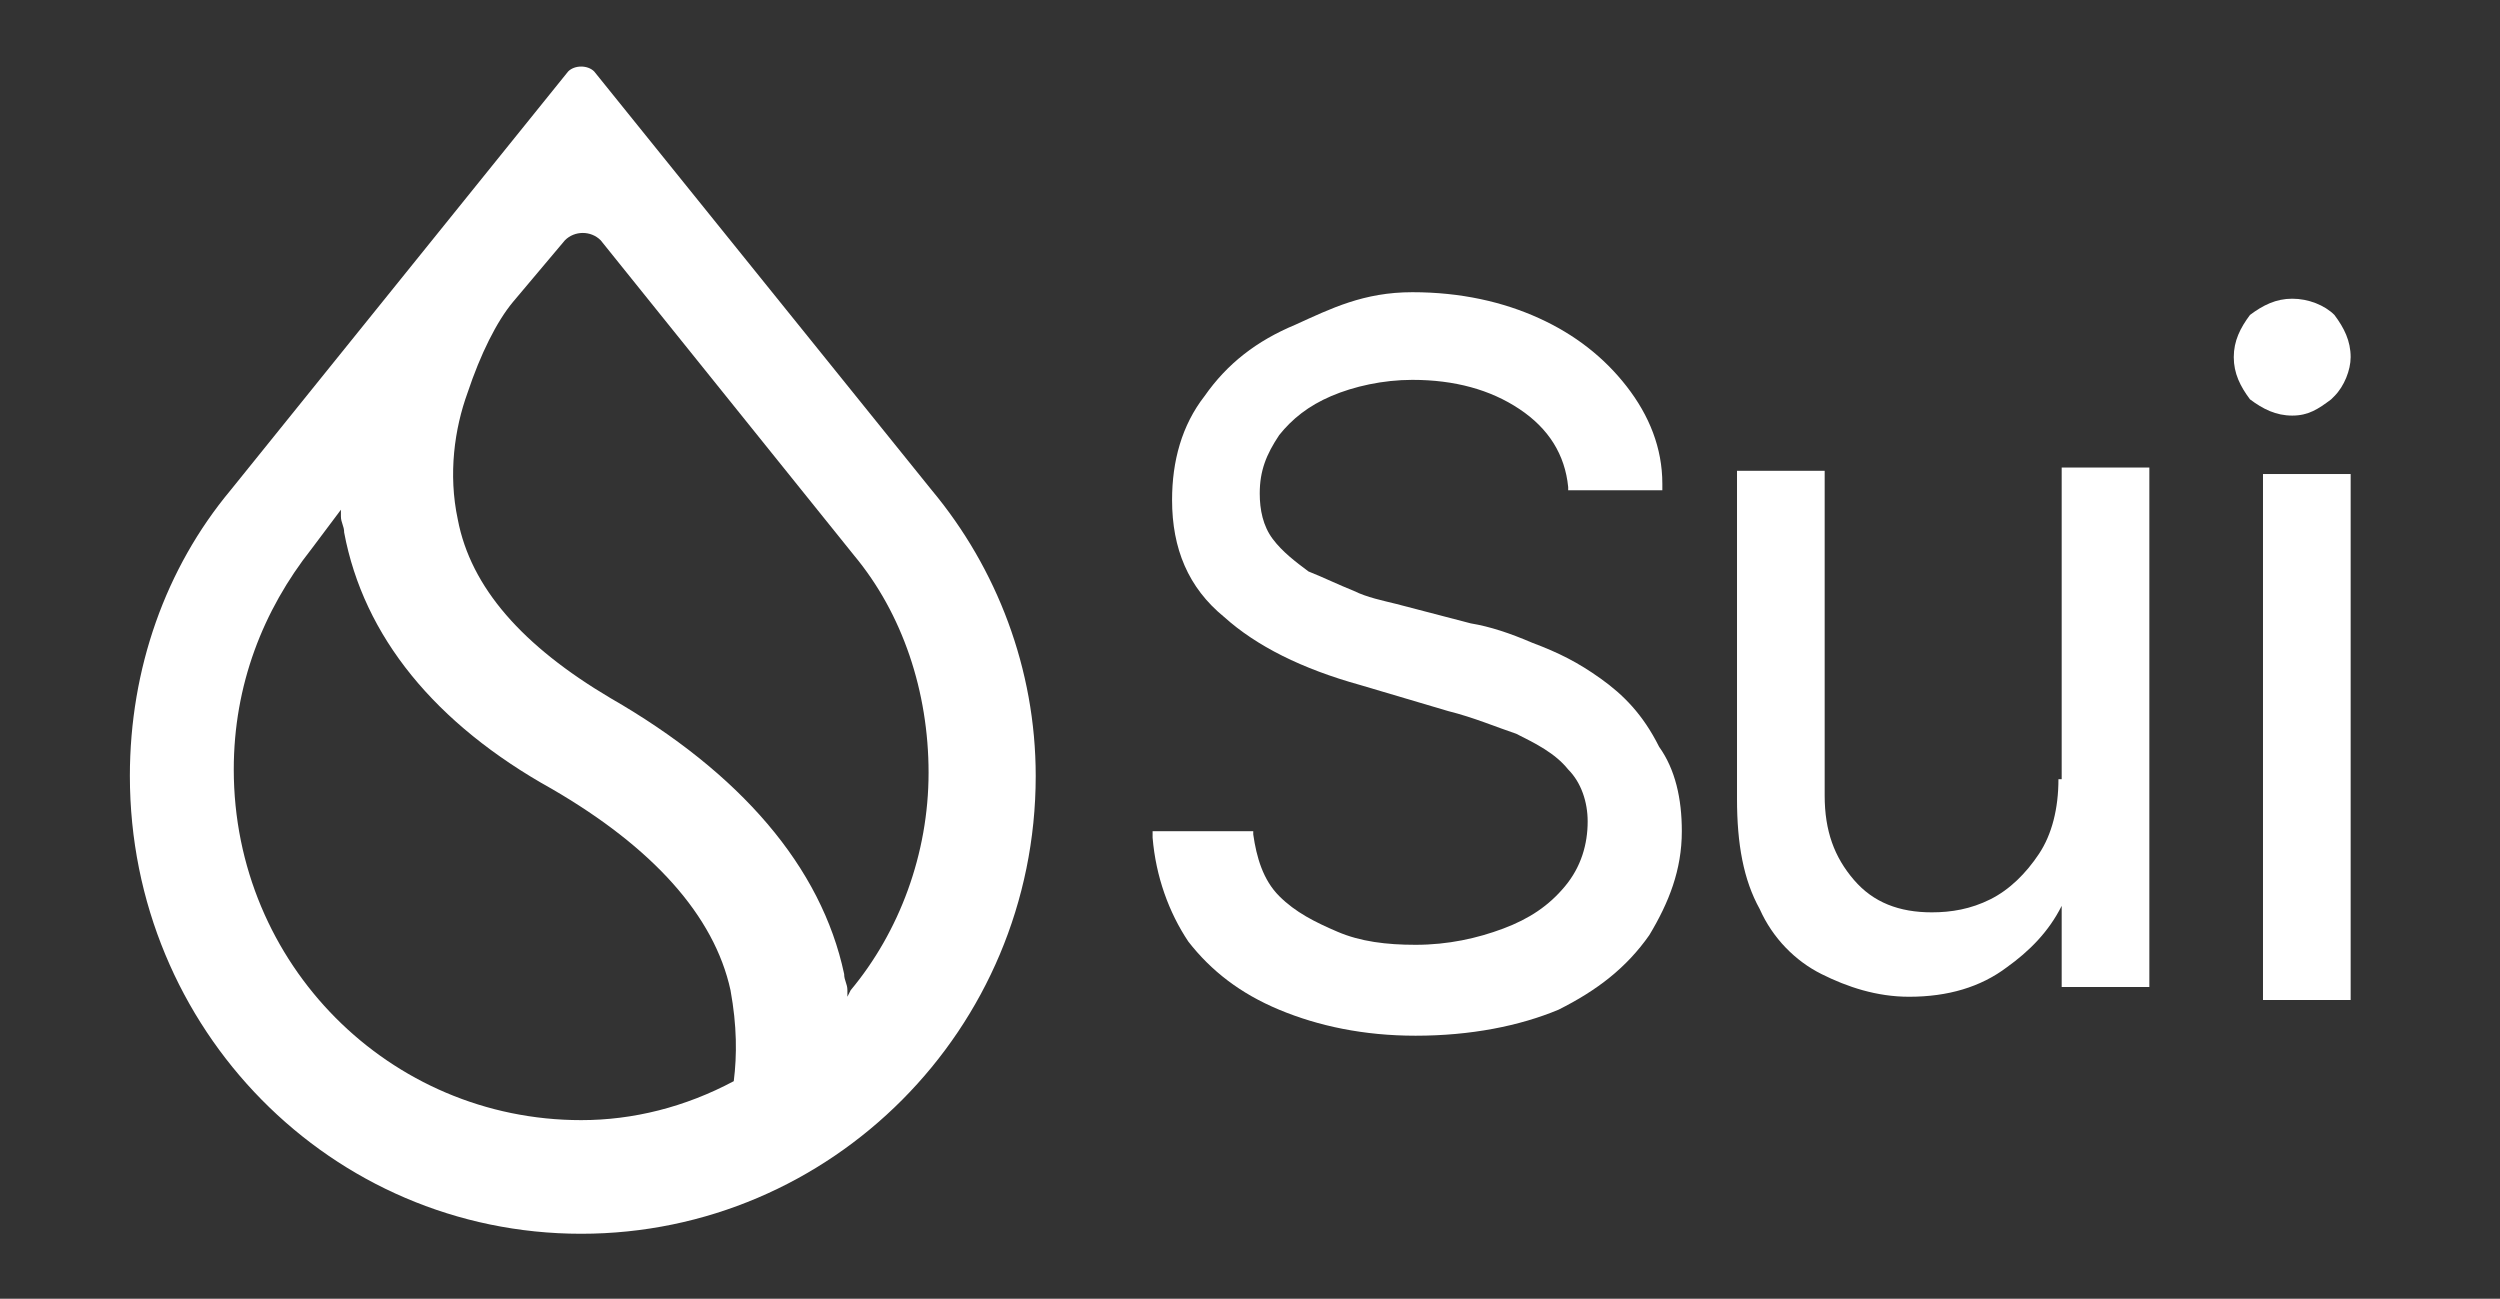 <?xml version="1.0" encoding="utf-8"?>
<!-- Generator: Adobe Illustrator 26.0.1, SVG Export Plug-In . SVG Version: 6.00 Build 0)  -->
<svg version="1.1" id="Слой_1" xmlns="http://www.w3.org/2000/svg" xmlns:xlink="http://www.w3.org/1999/xlink" x="0px" y="0px"
	 viewBox="0 0 77 40" style="enable-background:new 0 0 77 40;" xml:space="preserve">
<rect x="0" y="0" width="77" height="40" fill="#333333" stroke="none"/>
<style type="text/css">
	.st0{fill-rule:evenodd;clip-rule:evenodd;fill:#FFFFFF;}
</style>
<g>
	<path class="st0" d="M63.4,24c0,0.9-0.2,1.7-0.6,2.3c-0.4,0.6-0.9,1.1-1.5,1.4c-0.6,0.3-1.2,0.4-1.8,0.4c-1,0-1.8-0.3-2.4-1
		c-0.6-0.7-0.9-1.5-0.9-2.6v-10h-2.7v10.1c0,1.4,0.2,2.5,0.7,3.4c0.4,0.9,1.1,1.6,1.9,2c0.8,0.4,1.7,0.7,2.7,0.7
		c1.2,0,2.2-0.3,3-0.9c0.7-0.5,1.3-1.1,1.7-1.9v2.5h2.7v-16h-2.7V24z"/>
	<path class="st0" d="M49.3,20.9L49.3,20.9c-0.7-0.5-1.3-0.8-2.1-1.1c-0.7-0.3-1.3-0.5-1.9-0.6l-2.3-0.6c-0.4-0.1-0.9-0.2-1.3-0.4
		c-0.5-0.2-0.9-0.4-1.4-0.6c-0.4-0.3-0.8-0.6-1.1-1c-0.3-0.4-0.4-0.9-0.4-1.4c0-0.7,0.2-1.2,0.6-1.8c0.4-0.5,0.9-0.9,1.6-1.2
		c0.7-0.3,1.6-0.5,2.5-0.5c1.3,0,2.4,0.3,3.3,0.9c0.9,0.6,1.4,1.4,1.5,2.4l0,0.1h2.9l0-0.2c0-1.1-0.4-2.1-1.1-3
		c-0.7-0.9-1.6-1.6-2.7-2.1c-1.1-0.5-2.4-0.8-3.9-0.8S41,9.5,39.9,10c-1.2,0.5-2.1,1.2-2.8,2.2c-0.7,0.9-1,2-1,3.2
		c0,1.5,0.5,2.7,1.6,3.6c1,0.9,2.4,1.6,4.2,2.1l2.7,0.8c0.8,0.2,1.5,0.5,2.1,0.7c0.6,0.3,1.2,0.6,1.6,1.1c0.4,0.4,0.6,1,0.6,1.6
		c0,0.7-0.2,1.4-0.7,2c-0.5,0.6-1.1,1-1.9,1.3c-0.8,0.3-1.7,0.5-2.7,0.5c-0.9,0-1.7-0.1-2.4-0.4c-0.7-0.3-1.3-0.6-1.8-1.1
		c-0.5-0.5-0.7-1.2-0.8-1.9l0-0.1h-3.1l0,0.2c0.1,1.2,0.5,2.3,1.1,3.2c0.7,0.9,1.6,1.6,2.8,2.1c1.2,0.5,2.6,0.8,4.2,0.8
		c1.7,0,3.2-0.3,4.4-0.8c1.2-0.6,2.1-1.3,2.8-2.3c0.6-1,1-2,1-3.2c0-1-0.2-1.9-0.7-2.6C50.6,22,50,21.4,49.3,20.9z"/>
	<path class="st0" d="M71.8,12.3L71.8,12.3C71.8,12.3,71.8,12.3,71.8,12.3l0.1-0.1c0.3-0.3,0.5-0.8,0.5-1.2h0c0-0.5-0.2-0.9-0.5-1.3
		c-0.3-0.3-0.8-0.5-1.3-0.5s-0.9,0.2-1.3,0.5c-0.3,0.4-0.5,0.8-0.5,1.3c0,0.5,0.2,0.9,0.5,1.3c0.4,0.3,0.8,0.5,1.3,0.5
		S71.4,12.6,71.8,12.3z"/>
	<rect x="69.7" y="14.6" class="st0" width="2.7" height="16.2"/>
	<path class="st0" d="M28.7,15.1L28.7,15.1L18.3,2.2c-0.2-0.2-0.6-0.2-0.8,0L7.1,15.1l0,0C5.1,17.5,4,20.6,4,23.9
		C4,31.7,10.2,38,17.9,38s14-6.3,14-14.1C31.9,20.6,30.7,17.5,28.7,15.1L28.7,15.1z M22.6,33.3L22.6,33.3L22.6,33.3
		c-1.5,0.8-3.1,1.2-4.7,1.2c-5.9,0-10.7-4.8-10.7-10.8c0-2.6,0.9-4.9,2.4-6.8l0,0l0.9-1.2l0,0.2c0,0.2,0.1,0.3,0.1,0.5
		c0.6,3.2,2.8,5.9,6.4,7.9c3.1,1.8,5,3.9,5.5,6.2C22.7,31.6,22.7,32.5,22.6,33.3z M26.2,30.5l-0.1,0.2l0-0.2c0-0.2-0.1-0.3-0.1-0.5
		c-0.7-3.3-3.2-6.2-7.2-8.5c-2.7-1.6-4.3-3.4-4.7-5.5c-0.3-1.4-0.1-2.8,0.3-3.9c0.4-1.2,0.9-2.2,1.4-2.8l1.6-1.9
		c0.3-0.3,0.8-0.3,1.1,0l7.8,9.7h0c1.5,1.8,2.3,4.2,2.3,6.7C28.6,26.3,27.7,28.7,26.2,30.5z"/>
</g>
</svg>
